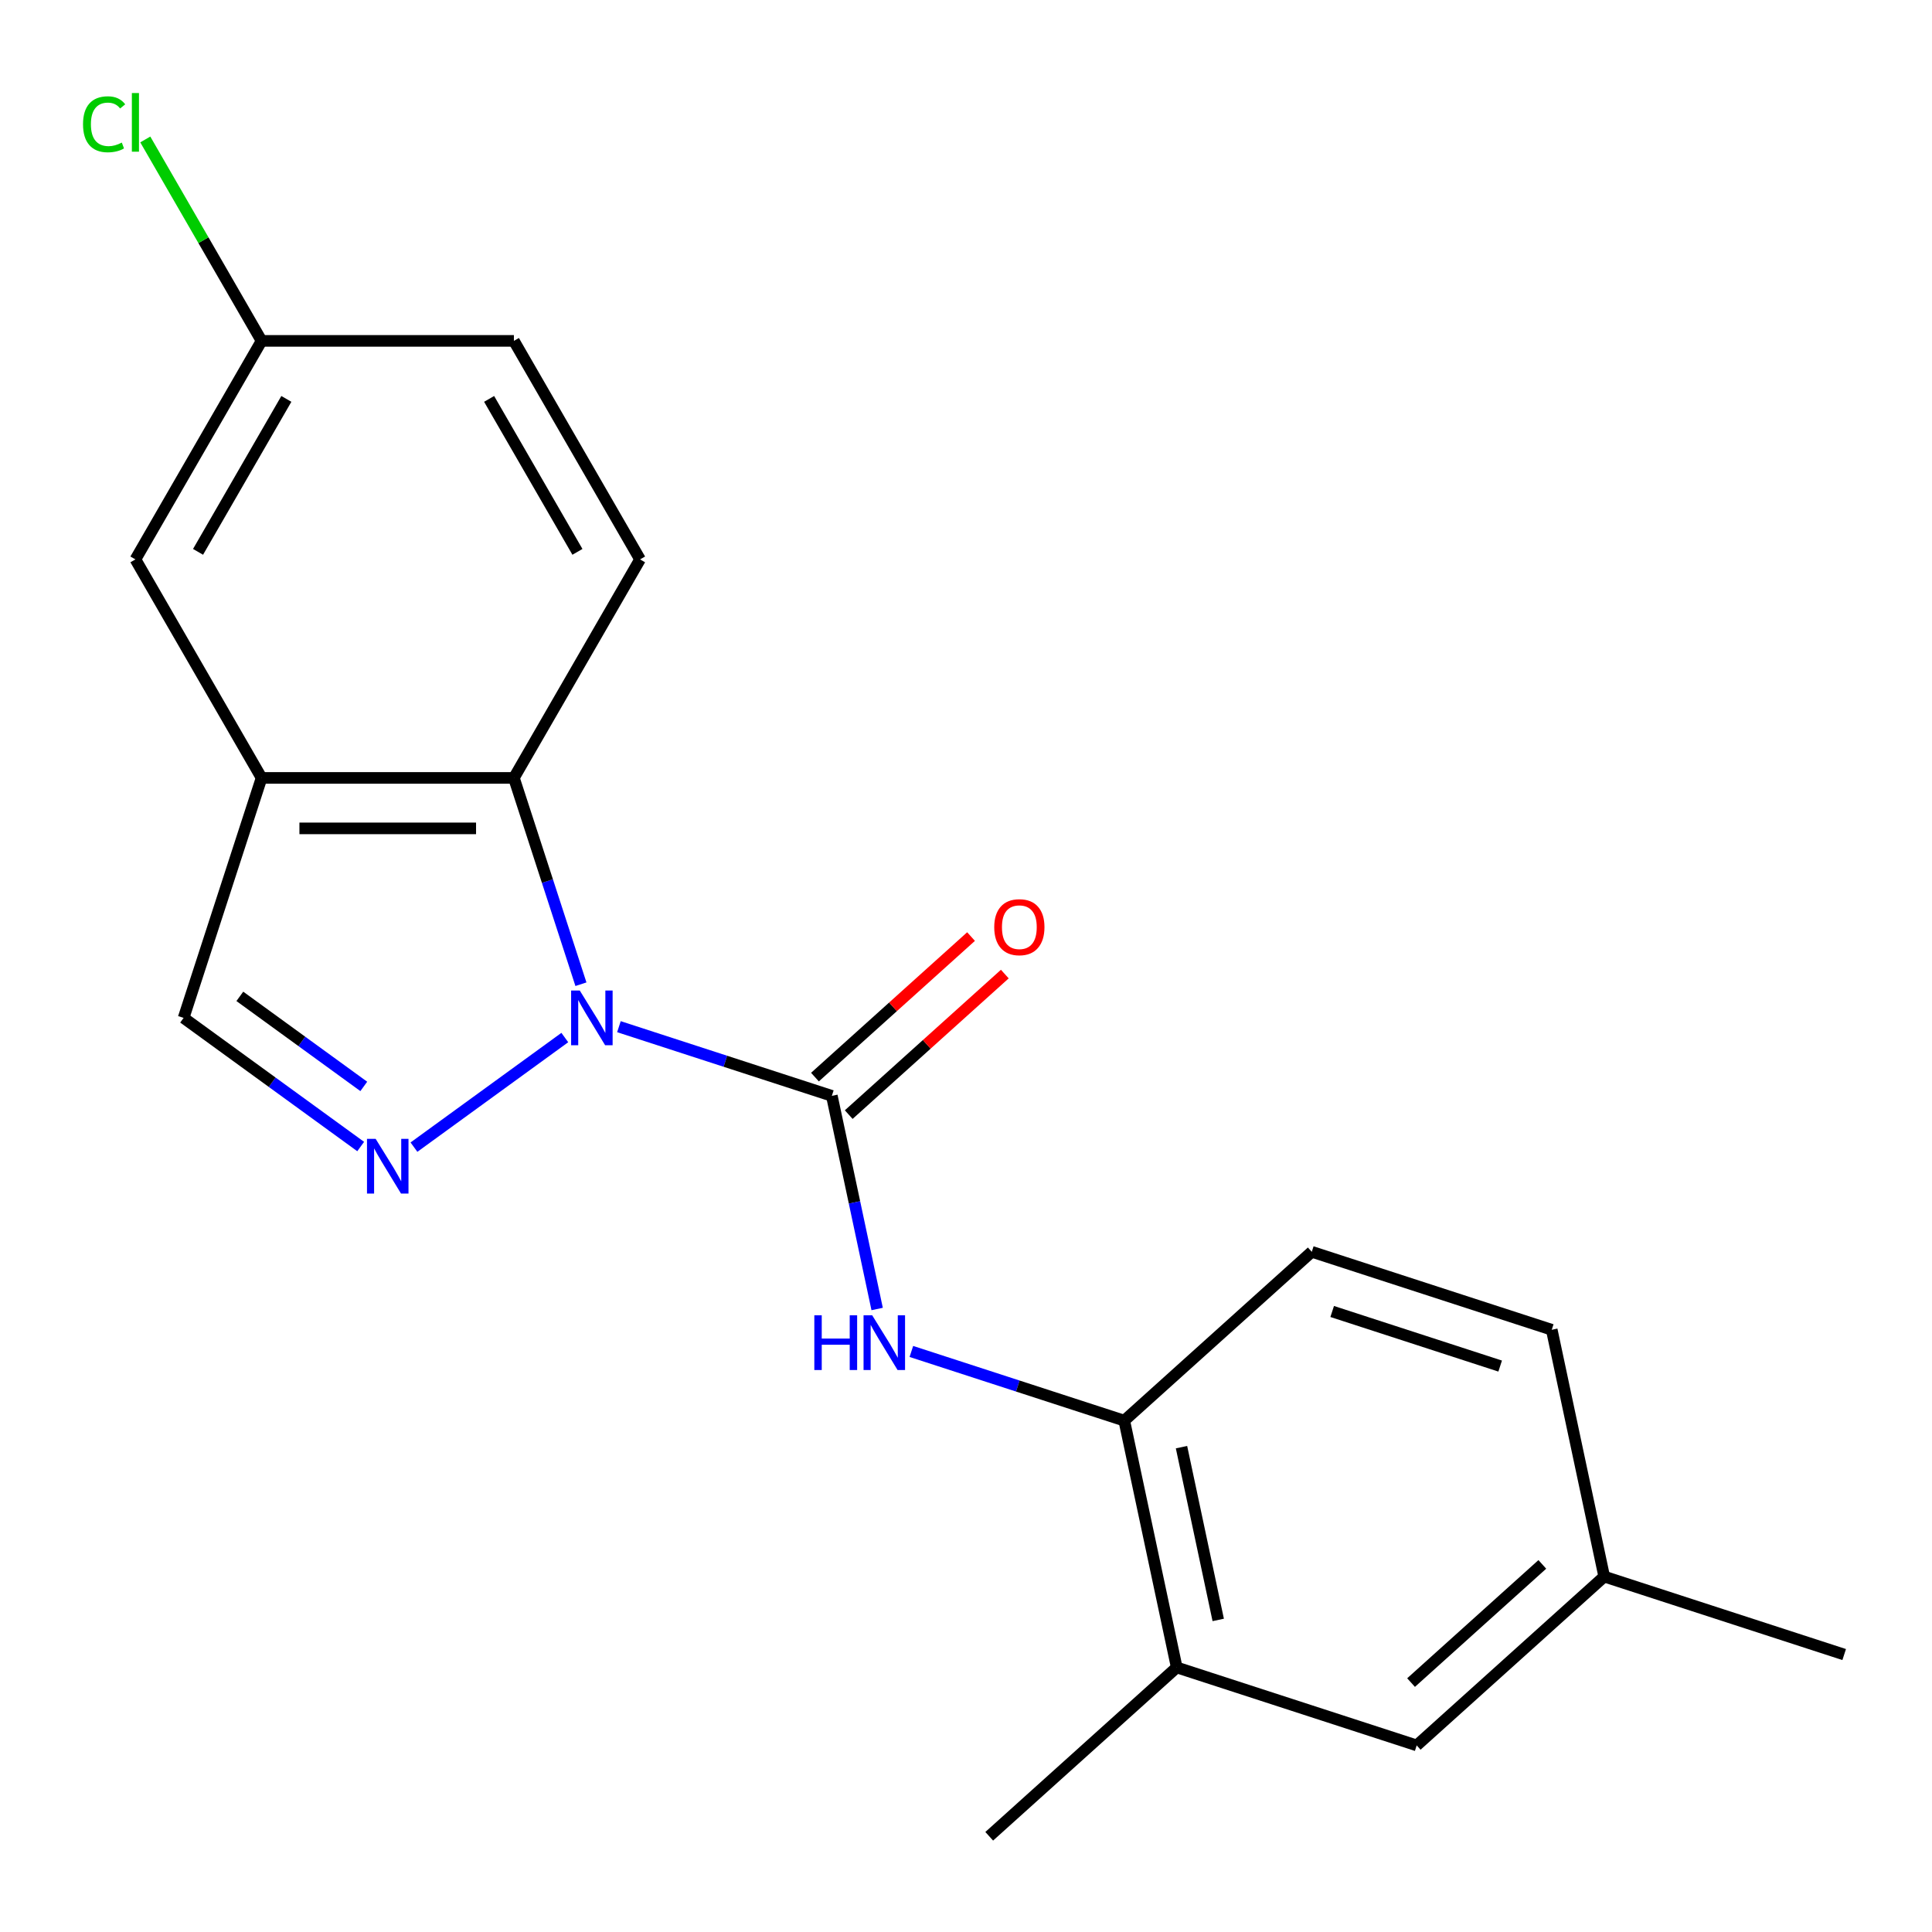<?xml version='1.0' encoding='iso-8859-1'?>
<svg version='1.1' baseProfile='full'
              xmlns='http://www.w3.org/2000/svg'
                      xmlns:rdkit='http://www.rdkit.org/xml'
                      xmlns:xlink='http://www.w3.org/1999/xlink'
                  xml:space='preserve'
width='1000px' height='1000px' viewBox='0 0 1000 1000'>
<!-- END OF HEADER -->
<rect style='opacity:1.0;fill:#FFFFFF;stroke:none' width='1000' height='1000' x='0' y='0'> </rect>
<path class='bond-0' d='M 320.356,531.407 L 375.458,549.31' style='fill:none;fill-rule:evenodd;stroke:#0000FF;stroke-width:6px;stroke-linecap:butt;stroke-linejoin:miter;stroke-opacity:1' />
<path class='bond-0' d='M 375.458,549.31 L 430.559,567.214' style='fill:none;fill-rule:evenodd;stroke:#000000;stroke-width:6px;stroke-linecap:butt;stroke-linejoin:miter;stroke-opacity:1' />
<path class='bond-1' d='M 292.346,537.031 L 214.266,593.76' style='fill:none;fill-rule:evenodd;stroke:#0000FF;stroke-width:6px;stroke-linecap:butt;stroke-linejoin:miter;stroke-opacity:1' />
<path class='bond-2' d='M 300.69,509.431 L 283.342,456.039' style='fill:none;fill-rule:evenodd;stroke:#0000FF;stroke-width:6px;stroke-linecap:butt;stroke-linejoin:miter;stroke-opacity:1' />
<path class='bond-2' d='M 283.342,456.039 L 265.994,402.648' style='fill:none;fill-rule:evenodd;stroke:#000000;stroke-width:6px;stroke-linecap:butt;stroke-linejoin:miter;stroke-opacity:1' />
<path class='bond-4' d='M 430.559,567.214 L 442.284,622.374' style='fill:none;fill-rule:evenodd;stroke:#000000;stroke-width:6px;stroke-linecap:butt;stroke-linejoin:miter;stroke-opacity:1' />
<path class='bond-4' d='M 442.284,622.374 L 454.009,677.535' style='fill:none;fill-rule:evenodd;stroke:#0000FF;stroke-width:6px;stroke-linecap:butt;stroke-linejoin:miter;stroke-opacity:1' />
<path class='bond-9' d='M 439.298,576.919 L 479.693,540.547' style='fill:none;fill-rule:evenodd;stroke:#000000;stroke-width:6px;stroke-linecap:butt;stroke-linejoin:miter;stroke-opacity:1' />
<path class='bond-9' d='M 479.693,540.547 L 520.088,504.176' style='fill:none;fill-rule:evenodd;stroke:#FF0000;stroke-width:6px;stroke-linecap:butt;stroke-linejoin:miter;stroke-opacity:1' />
<path class='bond-9' d='M 421.821,557.508 L 462.216,521.137' style='fill:none;fill-rule:evenodd;stroke:#000000;stroke-width:6px;stroke-linecap:butt;stroke-linejoin:miter;stroke-opacity:1' />
<path class='bond-9' d='M 462.216,521.137 L 502.61,484.765' style='fill:none;fill-rule:evenodd;stroke:#FF0000;stroke-width:6px;stroke-linecap:butt;stroke-linejoin:miter;stroke-opacity:1' />
<path class='bond-5' d='M 186.689,593.446 L 140.862,560.151' style='fill:none;fill-rule:evenodd;stroke:#0000FF;stroke-width:6px;stroke-linecap:butt;stroke-linejoin:miter;stroke-opacity:1' />
<path class='bond-5' d='M 140.862,560.151 L 95.036,526.856' style='fill:none;fill-rule:evenodd;stroke:#000000;stroke-width:6px;stroke-linecap:butt;stroke-linejoin:miter;stroke-opacity:1' />
<path class='bond-5' d='M 188.294,562.326 L 156.215,539.019' style='fill:none;fill-rule:evenodd;stroke:#0000FF;stroke-width:6px;stroke-linecap:butt;stroke-linejoin:miter;stroke-opacity:1' />
<path class='bond-5' d='M 156.215,539.019 L 124.137,515.713' style='fill:none;fill-rule:evenodd;stroke:#000000;stroke-width:6px;stroke-linecap:butt;stroke-linejoin:miter;stroke-opacity:1' />
<path class='bond-3' d='M 265.994,402.648 L 135.393,402.648' style='fill:none;fill-rule:evenodd;stroke:#000000;stroke-width:6px;stroke-linecap:butt;stroke-linejoin:miter;stroke-opacity:1' />
<path class='bond-3' d='M 246.404,428.768 L 154.983,428.768' style='fill:none;fill-rule:evenodd;stroke:#000000;stroke-width:6px;stroke-linecap:butt;stroke-linejoin:miter;stroke-opacity:1' />
<path class='bond-7' d='M 265.994,402.648 L 331.294,289.545' style='fill:none;fill-rule:evenodd;stroke:#000000;stroke-width:6px;stroke-linecap:butt;stroke-linejoin:miter;stroke-opacity:1' />
<path class='bond-10' d='M 135.393,402.648 L 70.093,289.545' style='fill:none;fill-rule:evenodd;stroke:#000000;stroke-width:6px;stroke-linecap:butt;stroke-linejoin:miter;stroke-opacity:1' />
<path class='bond-20' d='M 135.393,402.648 L 95.036,526.856' style='fill:none;fill-rule:evenodd;stroke:#000000;stroke-width:6px;stroke-linecap:butt;stroke-linejoin:miter;stroke-opacity:1' />
<path class='bond-6' d='M 471.718,699.511 L 526.819,717.414' style='fill:none;fill-rule:evenodd;stroke:#0000FF;stroke-width:6px;stroke-linecap:butt;stroke-linejoin:miter;stroke-opacity:1' />
<path class='bond-6' d='M 526.819,717.414 L 581.921,735.318' style='fill:none;fill-rule:evenodd;stroke:#000000;stroke-width:6px;stroke-linecap:butt;stroke-linejoin:miter;stroke-opacity:1' />
<path class='bond-8' d='M 581.921,735.318 L 609.074,863.064' style='fill:none;fill-rule:evenodd;stroke:#000000;stroke-width:6px;stroke-linecap:butt;stroke-linejoin:miter;stroke-opacity:1' />
<path class='bond-8' d='M 611.543,749.049 L 630.551,838.471' style='fill:none;fill-rule:evenodd;stroke:#000000;stroke-width:6px;stroke-linecap:butt;stroke-linejoin:miter;stroke-opacity:1' />
<path class='bond-12' d='M 581.921,735.318 L 678.976,647.929' style='fill:none;fill-rule:evenodd;stroke:#000000;stroke-width:6px;stroke-linecap:butt;stroke-linejoin:miter;stroke-opacity:1' />
<path class='bond-14' d='M 331.294,289.545 L 265.994,176.442' style='fill:none;fill-rule:evenodd;stroke:#000000;stroke-width:6px;stroke-linecap:butt;stroke-linejoin:miter;stroke-opacity:1' />
<path class='bond-14' d='M 298.878,285.639 L 253.168,206.467' style='fill:none;fill-rule:evenodd;stroke:#000000;stroke-width:6px;stroke-linecap:butt;stroke-linejoin:miter;stroke-opacity:1' />
<path class='bond-11' d='M 609.074,863.064 L 733.282,903.422' style='fill:none;fill-rule:evenodd;stroke:#000000;stroke-width:6px;stroke-linecap:butt;stroke-linejoin:miter;stroke-opacity:1' />
<path class='bond-18' d='M 609.074,863.064 L 512.019,950.453' style='fill:none;fill-rule:evenodd;stroke:#000000;stroke-width:6px;stroke-linecap:butt;stroke-linejoin:miter;stroke-opacity:1' />
<path class='bond-21' d='M 70.093,289.545 L 135.393,176.442' style='fill:none;fill-rule:evenodd;stroke:#000000;stroke-width:6px;stroke-linecap:butt;stroke-linejoin:miter;stroke-opacity:1' />
<path class='bond-21' d='M 102.509,285.639 L 148.219,206.467' style='fill:none;fill-rule:evenodd;stroke:#000000;stroke-width:6px;stroke-linecap:butt;stroke-linejoin:miter;stroke-opacity:1' />
<path class='bond-22' d='M 733.282,903.422 L 830.337,816.033' style='fill:none;fill-rule:evenodd;stroke:#000000;stroke-width:6px;stroke-linecap:butt;stroke-linejoin:miter;stroke-opacity:1' />
<path class='bond-22' d='M 730.363,870.902 L 798.301,809.73' style='fill:none;fill-rule:evenodd;stroke:#000000;stroke-width:6px;stroke-linecap:butt;stroke-linejoin:miter;stroke-opacity:1' />
<path class='bond-16' d='M 678.976,647.929 L 803.184,688.287' style='fill:none;fill-rule:evenodd;stroke:#000000;stroke-width:6px;stroke-linecap:butt;stroke-linejoin:miter;stroke-opacity:1' />
<path class='bond-16' d='M 689.536,678.824 L 776.481,707.075' style='fill:none;fill-rule:evenodd;stroke:#000000;stroke-width:6px;stroke-linecap:butt;stroke-linejoin:miter;stroke-opacity:1' />
<path class='bond-13' d='M 135.393,176.442 L 265.994,176.442' style='fill:none;fill-rule:evenodd;stroke:#000000;stroke-width:6px;stroke-linecap:butt;stroke-linejoin:miter;stroke-opacity:1' />
<path class='bond-17' d='M 135.393,176.442 L 105.296,124.311' style='fill:none;fill-rule:evenodd;stroke:#000000;stroke-width:6px;stroke-linecap:butt;stroke-linejoin:miter;stroke-opacity:1' />
<path class='bond-17' d='M 105.296,124.311 L 75.198,72.181' style='fill:none;fill-rule:evenodd;stroke:#00CC00;stroke-width:6px;stroke-linecap:butt;stroke-linejoin:miter;stroke-opacity:1' />
<path class='bond-15' d='M 830.337,816.033 L 803.184,688.287' style='fill:none;fill-rule:evenodd;stroke:#000000;stroke-width:6px;stroke-linecap:butt;stroke-linejoin:miter;stroke-opacity:1' />
<path class='bond-19' d='M 830.337,816.033 L 954.545,856.391' style='fill:none;fill-rule:evenodd;stroke:#000000;stroke-width:6px;stroke-linecap:butt;stroke-linejoin:miter;stroke-opacity:1' />
<path  class='atom-0' d='M 300.091 512.696
L 309.371 527.696
Q 310.291 529.176, 311.771 531.856
Q 313.251 534.536, 313.331 534.696
L 313.331 512.696
L 317.091 512.696
L 317.091 541.016
L 313.211 541.016
L 303.251 524.616
Q 302.091 522.696, 300.851 520.496
Q 299.651 518.296, 299.291 517.616
L 299.291 541.016
L 295.611 541.016
L 295.611 512.696
L 300.091 512.696
' fill='#0000FF'/>
<path  class='atom-2' d='M 194.434 589.461
L 203.714 604.461
Q 204.634 605.941, 206.114 608.621
Q 207.594 611.301, 207.674 611.461
L 207.674 589.461
L 211.434 589.461
L 211.434 617.781
L 207.554 617.781
L 197.594 601.381
Q 196.434 599.461, 195.194 597.261
Q 193.994 595.061, 193.634 594.381
L 193.634 617.781
L 189.954 617.781
L 189.954 589.461
L 194.434 589.461
' fill='#0000FF'/>
<path  class='atom-5' d='M 421.493 680.8
L 425.333 680.8
L 425.333 692.84
L 439.813 692.84
L 439.813 680.8
L 443.653 680.8
L 443.653 709.12
L 439.813 709.12
L 439.813 696.04
L 425.333 696.04
L 425.333 709.12
L 421.493 709.12
L 421.493 680.8
' fill='#0000FF'/>
<path  class='atom-5' d='M 451.453 680.8
L 460.733 695.8
Q 461.653 697.28, 463.133 699.96
Q 464.613 702.64, 464.693 702.8
L 464.693 680.8
L 468.453 680.8
L 468.453 709.12
L 464.573 709.12
L 454.613 692.72
Q 453.453 690.8, 452.213 688.6
Q 451.013 686.4, 450.653 685.72
L 450.653 709.12
L 446.973 709.12
L 446.973 680.8
L 451.453 680.8
' fill='#0000FF'/>
<path  class='atom-10' d='M 514.614 479.905
Q 514.614 473.105, 517.974 469.305
Q 521.334 465.505, 527.614 465.505
Q 533.894 465.505, 537.254 469.305
Q 540.614 473.105, 540.614 479.905
Q 540.614 486.785, 537.214 490.705
Q 533.814 494.585, 527.614 494.585
Q 521.374 494.585, 517.974 490.705
Q 514.614 486.825, 514.614 479.905
M 527.614 491.385
Q 531.934 491.385, 534.254 488.505
Q 536.614 485.585, 536.614 479.905
Q 536.614 474.345, 534.254 471.545
Q 531.934 468.705, 527.614 468.705
Q 523.294 468.705, 520.934 471.505
Q 518.614 474.305, 518.614 479.905
Q 518.614 485.625, 520.934 488.505
Q 523.294 491.385, 527.614 491.385
' fill='#FF0000'/>
<path  class='atom-18' d='M 42.973 64.319
Q 42.973 57.279, 46.253 53.599
Q 49.573 49.879, 55.853 49.879
Q 61.693 49.879, 64.813 53.999
L 62.173 56.159
Q 59.893 53.159, 55.853 53.159
Q 51.573 53.159, 49.293 56.039
Q 47.053 58.879, 47.053 64.319
Q 47.053 69.919, 49.373 72.799
Q 51.733 75.679, 56.293 75.679
Q 59.413 75.679, 63.053 73.799
L 64.173 76.799
Q 62.693 77.759, 60.453 78.319
Q 58.213 78.879, 55.733 78.879
Q 49.573 78.879, 46.253 75.119
Q 42.973 71.359, 42.973 64.319
' fill='#00CC00'/>
<path  class='atom-18' d='M 68.253 48.159
L 71.933 48.159
L 71.933 78.519
L 68.253 78.519
L 68.253 48.159
' fill='#00CC00'/>
</svg>
